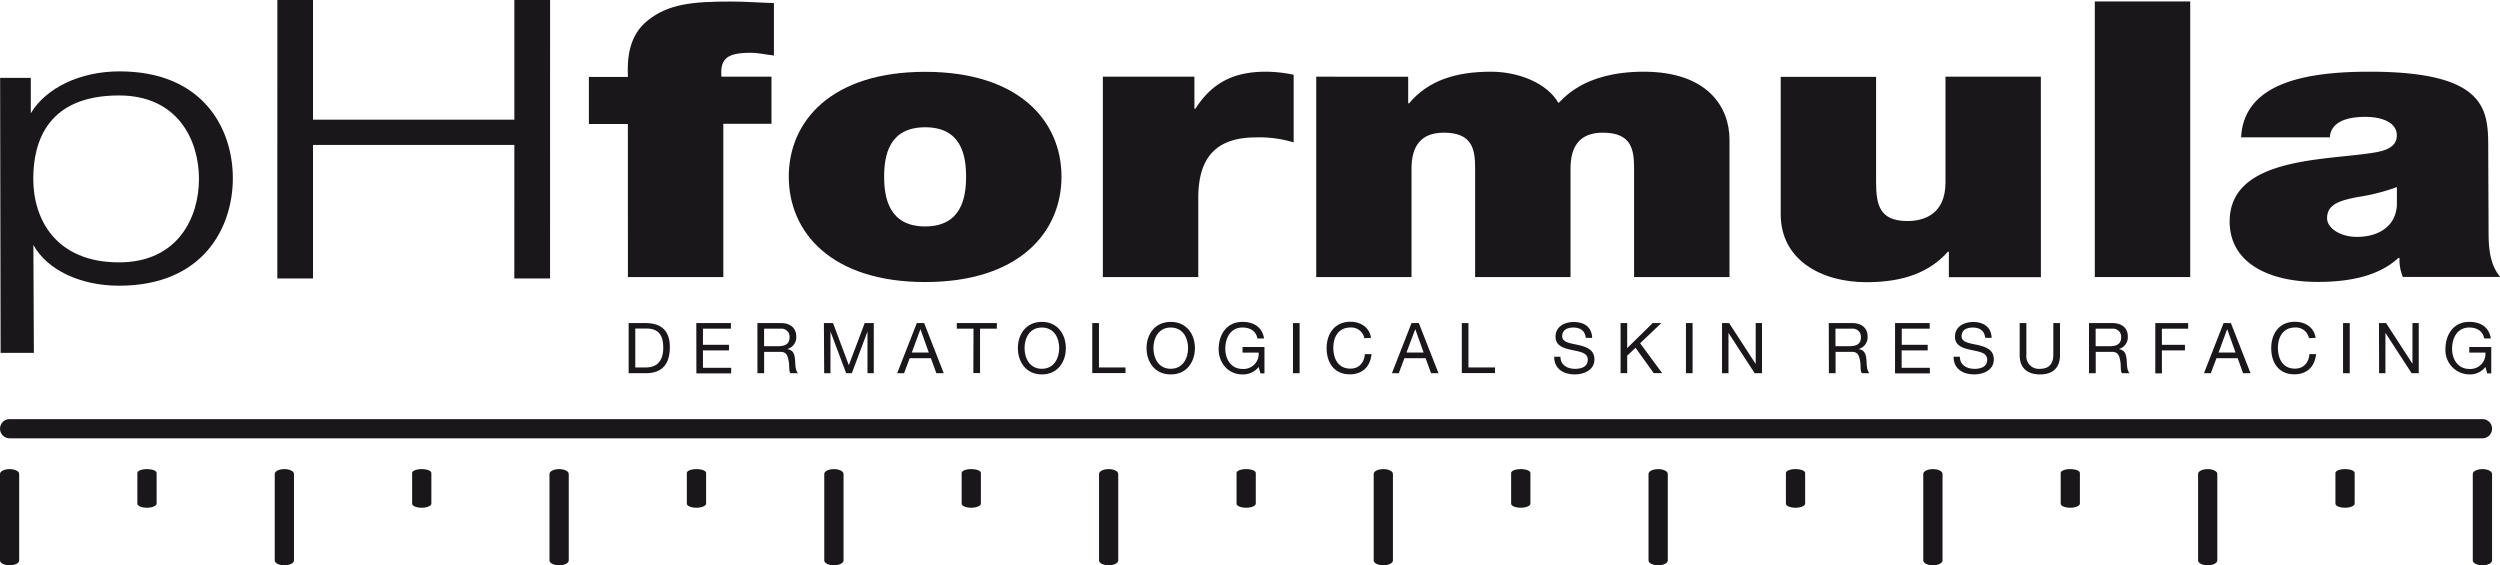 <svg id="Capa_1" data-name="Capa 1" xmlns="http://www.w3.org/2000/svg" viewBox="0 0 619.95 140.18"><defs><style>.cls-1,.cls-2{fill:#1a171b;}.cls-2{fill-rule:evenodd;}</style></defs><path class="cls-1" d="M140.61,245.25c-9.71,0-18.21,4.05-22,10.39v-8.78H111l.12,68.2h8.25l-.12-26.77c3.39,6.17,11.59,10.11,21.26,10.11,20.81,0,28.2-14.37,28.2-26.67S161.32,245.25,140.61,245.25Zm-.13,47.36c-15.67,0-21.26-10.69-21.26-20.7,0-9.44,3.69-20.69,21.26-20.69,14.64,0,19.83,11.15,19.83,20.69S155.12,292.61,140.48,292.61Z" transform="translate(-110.97 -227.55)"/><polygon class="cls-1" points="127.55 0 127.55 29.67 77.62 29.67 77.62 0 68.78 0 68.77 69.05 77.62 69.05 77.62 35.94 127.55 35.94 127.54 69.05 136.4 69.05 136.41 0 127.55 0"/><path class="cls-2" d="M266.68,296.25h23.66v-38h11.94V246.57H289.87c-.38-4.59,1.55-5.93,7.29-5.93,1.9,0,3.81.48,5.73.67v-13c-3.59-.09-7.06-.38-10.64-.38-9.55,0-15.53.58-20.66,4.69-4.55,3.64-5.14,9.09-4.91,14H257v11.68h9.67Z" transform="translate(-110.97 -227.55)"/><path class="cls-2" d="M374.2,271.36c0-13.79-10.53-26-33.81-26s-33.82,12.24-33.82,26,10.52,26.13,33.82,26.13S374.2,285.14,374.2,271.36Zm-23.66,0c0,5.26-1.2,12.34-10.15,12.34s-10.17-7.08-10.17-12.34,1.2-12.25,10.17-12.25S350.54,266.09,350.54,271.36Z" transform="translate(-110.97 -227.55)"/><path class="cls-2" d="M384.46,296.25h23.66V276.62c0-10.62,5-15,14.34-15a29.22,29.22,0,0,1,9.31,1.24V246.09a33.74,33.74,0,0,0-6.93-.76c-8.58,0-13.61,3.25-17.44,9.18h-.24v-7.94h-22.7Z" transform="translate(-110.97 -227.55)"/><path class="cls-2" d="M437.37,296.25H461v-26.9c0-5.17,2-8.9,8-8.9,7.18,0,7.77,4.21,7.77,8.9v26.9h23.66v-26.9c0-5.17,2-8.9,8-8.9,7.17,0,7.76,4.21,7.76,8.9v26.9h23.66V262.17c0-8-5.37-16.84-21.27-16.84-15.41,0-20.19,7.18-21.15,7.75-2.86-5-10-7.75-16.72-7.75-8.6,0-15.53,2.11-20.31,7.84h-.23v-6.6H437.37Z" transform="translate(-110.97 -227.55)"/><path class="cls-2" d="M617.06,246.57H593.41v26.22c0,7.94-5.39,9.57-9.44,9.57-6.92,0-7.77-4-7.77-9.75v-26H552.55v34.08c0,11.37,10.15,16.84,21.25,16.84,9.44,0,15.78-2.59,20.21-7.56h.24v6.32h22.82Z" transform="translate(-110.97 -227.55)"/><rect class="cls-1" x="519.47" y="0.36" width="23.66" height="68.34"/><path class="cls-2" d="M705.35,278.54c-.36,5.16-4.54,7.75-9.92,7.75-4.3,0-7.39-2.3-7.39-4.6,0-3.34,2.74-4.4,8-5.35a48.3,48.3,0,0,0,9.31-2.4ZM728,264.75c0-9.56.25-19.42-29.37-19.42-14.71,0-31.19,2.29-31.91,16.27h22c.13-2.1,1.56-5.07,8.85-5.07,3.82,0,7.76,1.24,7.76,4.59,0,3.16-3.22,3.92-6.45,4.4-12.06,1.81-35,1.24-35,16.94,0,10.43,9.91,15,21.84,15,7.66,0,15-1.34,20-5.94H706a10.86,10.86,0,0,0,.83,4.7h24.14c-2.64-3.17-2.88-7.38-2.88-11.11Z" transform="translate(-110.97 -227.55)"/><path class="cls-2" d="M726.56,343.88c1.33,0,2.39.53,2.39,1.19v21.46c0,.67-1.06,1.2-2.39,1.2h0c-1.32,0-2.39-.53-2.39-1.2V345.07c0-.66,1.07-1.19,2.39-1.19Z" transform="translate(-110.97 -227.55)"/><path class="cls-2" d="M692.5,343.88c1.31,0,2.38.41,2.38.95v7.63c0,.52-1.07,1-2.38,1h0c-1.32,0-2.39-.44-2.39-1v-7.63c0-.54,1.07-.95,2.39-.95Z" transform="translate(-110.97 -227.55)"/><path class="cls-2" d="M658.43,343.88c1.31,0,2.39.53,2.39,1.19v21.46c0,.67-1.08,1.2-2.39,1.2h0c-1.31,0-2.38-.53-2.38-1.2V345.07c0-.66,1.07-1.19,2.38-1.19Z" transform="translate(-110.97 -227.55)"/><path class="cls-2" d="M624.36,343.88c1.32,0,2.38.41,2.38.95v7.63c0,.52-1.06,1-2.38,1h0c-1.32,0-2.38-.44-2.38-1v-7.63c0-.54,1.06-.95,2.38-.95Z" transform="translate(-110.97 -227.55)"/><path class="cls-2" d="M590.29,343.88c1.32,0,2.39.53,2.39,1.19v21.46c0,.67-1.07,1.2-2.39,1.2h0c-1.32,0-2.39-.53-2.39-1.2V345.07c0-.66,1.07-1.19,2.39-1.19Z" transform="translate(-110.97 -227.55)"/><path class="cls-2" d="M556.22,343.88c1.32,0,2.39.41,2.39.95v7.63c0,.52-1.07,1-2.39,1h0c-1.31,0-2.38-.44-2.38-1v-7.63c0-.54,1.07-.95,2.38-.95Z" transform="translate(-110.97 -227.55)"/><path class="cls-2" d="M522.16,343.88c1.32,0,2.39.53,2.39,1.19v21.46c0,.67-1.07,1.2-2.39,1.2h0c-1.32,0-2.39-.53-2.39-1.2V345.07c0-.66,1.07-1.19,2.39-1.19Z" transform="translate(-110.97 -227.55)"/><path class="cls-2" d="M488.1,343.88c1.31,0,2.38.41,2.38.95v7.63c0,.52-1.07,1-2.38,1h0c-1.32,0-2.4-.44-2.4-1v-7.63c0-.54,1.08-.95,2.4-.95Z" transform="translate(-110.97 -227.55)"/><path class="cls-2" d="M454,343.88c1.33,0,2.39.53,2.39,1.19v21.46c0,.67-1.06,1.2-2.39,1.2h0c-1.32,0-2.38-.53-2.38-1.2V345.07c0-.66,1.06-1.19,2.38-1.19Z" transform="translate(-110.97 -227.55)"/><path class="cls-2" d="M420,343.88c1.32,0,2.38.41,2.38.95v7.63c0,.52-1.06,1-2.38,1h0c-1.33,0-2.39-.44-2.39-1v-7.63c0-.54,1.06-.95,2.39-.95Z" transform="translate(-110.97 -227.55)"/><path class="cls-2" d="M385.89,343.88c1.32,0,2.38.53,2.38,1.19v21.46c0,.67-1.06,1.2-2.38,1.2h0c-1.32,0-2.38-.53-2.38-1.2V345.07c0-.66,1.06-1.19,2.38-1.19Z" transform="translate(-110.97 -227.55)"/><path class="cls-2" d="M351.81,343.88c1.33,0,2.4.41,2.4.95v7.63c0,.52-1.07,1-2.4,1h0c-1.3,0-2.37-.44-2.37-1v-7.63c0-.54,1.07-.95,2.37-.95Z" transform="translate(-110.97 -227.55)"/><path class="cls-2" d="M317.75,343.88c1.33,0,2.4.53,2.4,1.19v21.46c0,.67-1.07,1.2-2.4,1.2h0c-1.31,0-2.38-.53-2.38-1.2V345.07c0-.66,1.07-1.19,2.38-1.19Z" transform="translate(-110.97 -227.55)"/><path class="cls-2" d="M283.69,343.88c1.31,0,2.38.41,2.38.95v7.63c0,.52-1.07,1-2.38,1h0c-1.33,0-2.4-.44-2.4-1v-7.63c0-.54,1.07-.95,2.4-.95Z" transform="translate(-110.97 -227.55)"/><path class="cls-2" d="M249.63,343.88c1.31,0,2.38.53,2.38,1.19v21.46c0,.67-1.07,1.2-2.38,1.2h0c-1.33,0-2.4-.53-2.4-1.2V345.07c0-.66,1.07-1.19,2.4-1.19Z" transform="translate(-110.97 -227.55)"/><path class="cls-2" d="M215.55,343.88c1.32,0,2.39.41,2.39.95v7.63c0,.52-1.07,1-2.39,1h0c-1.31,0-2.38-.44-2.38-1v-7.63c0-.54,1.07-.95,2.38-.95Z" transform="translate(-110.97 -227.55)"/><path class="cls-2" d="M181.49,343.88c1.32,0,2.38.53,2.38,1.19v21.46c0,.67-1.06,1.2-2.38,1.2h0c-1.33,0-2.39-.53-2.39-1.2V345.07c0-.66,1.06-1.19,2.39-1.19Z" transform="translate(-110.97 -227.55)"/><path class="cls-2" d="M147.42,343.88c1.31,0,2.39.41,2.39.95v7.63c0,.52-1.08,1-2.39,1h0c-1.32,0-2.39-.44-2.39-1v-7.63c0-.54,1.07-.95,2.39-.95Z" transform="translate(-110.97 -227.55)"/><path class="cls-2" d="M113.35,343.88c1.32,0,2.38.53,2.38,1.19v21.46c0,.67-1.06,1.2-2.38,1.2h0c-1.31,0-2.38-.53-2.38-1.2V345.07c0-.66,1.07-1.19,2.38-1.19Z" transform="translate(-110.97 -227.55)"/><path class="cls-2" d="M726.57,331.48a2.37,2.37,0,0,1,2.38,2.38h0a2.37,2.37,0,0,1-2.38,2.38H113.36a2.38,2.38,0,0,1-2.38-2.38h0a2.38,2.38,0,0,1,2.38-2.38Z" transform="translate(-110.97 -227.55)"/><path class="cls-1" d="M266.86,307.67h4.27c3.82,0,5.95,1.91,5.95,5.92,0,4.16-1.82,6.51-5.95,6.51h-4.27Zm1.65,11h2.75c1.13,0,4.19-.32,4.19-4.89,0-3-1.11-4.76-4.16-4.76h-2.78Z" transform="translate(-110.97 -227.55)"/><path class="cls-1" d="M283.64,307.67h8.58v1.39h-6.93v4h6.45v1.38h-6.45v4.31h7v1.39h-8.63Z" transform="translate(-110.97 -227.55)"/><path class="cls-1" d="M298.79,307.67h5.86c2.33,0,3.77,1.27,3.77,3.25a3,3,0,0,1-2.16,3.16v.05c1.45.26,1.75,1.32,1.86,2.55s0,2.56.74,3.42H307c-.47-.51-.21-1.85-.46-3.06s-.47-2.24-2.08-2.24h-4v5.3h-1.66Zm5.11,5.73c1.55,0,2.87-.4,2.87-2.21a2,2,0,0,0-2.21-2.13h-4.11v4.34Z" transform="translate(-110.97 -227.55)"/><path class="cls-1" d="M315.28,307.67h2.27l3.91,10.44,3.94-10.44h2.25V320.1h-1.56V309.76h0l-3.88,10.34h-1.41l-3.89-10.34h0V320.1h-1.56Z" transform="translate(-110.97 -227.55)"/><path class="cls-1" d="M338.32,307.67h1.82L345,320.1h-1.83l-1.36-3.73h-5.25l-1.4,3.73h-1.71Zm-1.24,7.3h4.21l-2.07-5.8h0Z" transform="translate(-110.97 -227.55)"/><path class="cls-1" d="M352.38,309.06h-4.14v-1.39h9.93v1.39H354v11h-1.66Z" transform="translate(-110.97 -227.55)"/><path class="cls-1" d="M369.33,307.37c3.95,0,5.95,3.14,5.95,6.51s-2,6.52-5.95,6.52-5.95-3.14-5.95-6.52S365.38,307.37,369.33,307.37Zm0,11.63c3,0,4.3-2.6,4.3-5.12s-1.26-5.11-4.3-5.11-4.29,2.61-4.29,5.11S366.3,319,369.33,319Z" transform="translate(-110.97 -227.55)"/><path class="cls-1" d="M381.83,307.67h1.66v11h6.58v1.39h-8.24Z" transform="translate(-110.97 -227.55)"/><path class="cls-1" d="M401.29,307.37c4,0,6,3.14,6,6.51s-2,6.52-6,6.52-6-3.14-6-6.52S397.33,307.37,401.29,307.37Zm0,11.63c3,0,4.3-2.6,4.3-5.12s-1.27-5.11-4.3-5.11-4.29,2.61-4.29,5.11S398.27,319,401.29,319Z" transform="translate(-110.97 -227.55)"/><path class="cls-1" d="M423.09,318.55a4.88,4.88,0,0,1-4,1.85c-3.71,0-5.92-3-5.92-6.26,0-3.63,2-6.77,5.92-6.77,2.71,0,4.87,1.21,5.34,4.12h-1.65c-.33-1.87-1.84-2.72-3.69-2.72-3,0-4.27,2.61-4.27,5.27s1.5,5,4.27,5a3.75,3.75,0,0,0,4-4.05h-4v-1.39h5.44v6.54h-1Z" transform="translate(-110.97 -227.55)"/><path class="cls-1" d="M431.6,307.67h1.65V320.1H431.6Z" transform="translate(-110.97 -227.55)"/><path class="cls-1" d="M449.3,311.41a3.29,3.29,0,0,0-3.48-2.64c-3,0-4.21,2.44-4.21,5,0,2.81,1.25,5.19,4.23,5.19,2.18,0,3.43-1.52,3.59-3.59h1.65c-.31,3.11-2.25,5-5.38,5-3.87,0-5.75-2.86-5.75-6.49s2.06-6.54,5.89-6.54c2.6,0,4.73,1.4,5.12,4Z" transform="translate(-110.97 -227.55)"/><path class="cls-1" d="M461,307.67h1.81l4.88,12.43h-1.85l-1.35-3.73h-5.25l-1.4,3.73h-1.7Zm-1.25,7.3H464l-2.07-5.8h0Z" transform="translate(-110.97 -227.55)"/><path class="cls-1" d="M473.47,307.67h1.65v11h6.58v1.39h-8.23Z" transform="translate(-110.97 -227.55)"/><path class="cls-1" d="M504.22,311.32c-.2-1.78-1.37-2.55-3.09-2.55-1.38,0-2.77.5-2.77,2.12s2,1.76,4,2.21,4,1.15,4,3.59c0,2.63-2.6,3.71-4.86,3.71-2.79,0-5.13-1.35-5.13-4.38h1.56c0,2.08,1.74,3,3.62,3,1.5,0,3.16-.46,3.16-2.26s-2-2-4-2.43-4-1-4-3.29c0-2.53,2.26-3.65,4.51-3.65,2.55,0,4.47,1.2,4.58,3.95Z" transform="translate(-110.97 -227.55)"/><path class="cls-1" d="M512.84,307.67h1.64v6.2l6.31-6.2h2.14l-5.24,5,5.46,7.41h-2.09l-4.51-6.28-2.07,1.94v4.34h-1.64Z" transform="translate(-110.97 -227.55)"/><path class="cls-1" d="M529.05,307.67h1.65V320.1h-1.65Z" transform="translate(-110.97 -227.55)"/><path class="cls-1" d="M538,307.67h1.76l6.54,10.08h.05V307.67h1.56V320.1h-1.82l-6.49-10h0v10H538Z" transform="translate(-110.97 -227.55)"/><path class="cls-1" d="M564.47,307.67h5.85c2.33,0,3.77,1.27,3.77,3.25a3,3,0,0,1-2.15,3.16v.05c1.44.26,1.74,1.32,1.86,2.55s0,2.56.74,3.42h-1.85c-.48-.51-.22-1.85-.46-3.06s-.46-2.24-2.07-2.24h-4v5.3h-1.66Zm5.1,5.73c1.54,0,2.87-.4,2.87-2.21a2,2,0,0,0-2.21-2.13h-4.1v4.34Z" transform="translate(-110.97 -227.55)"/><path class="cls-1" d="M580.91,307.67h8.59v1.39h-6.93v4H589v1.38h-6.46v4.31h7v1.39h-8.64Z" transform="translate(-110.97 -227.55)"/><path class="cls-1" d="M603.27,311.32c-.2-1.78-1.37-2.55-3.08-2.55-1.39,0-2.79.5-2.79,2.12s2,1.76,4,2.21,4,1.15,4,3.59c0,2.63-2.59,3.71-4.85,3.71-2.78,0-5.14-1.35-5.14-4.38h1.57c0,2.08,1.74,3,3.62,3,1.5,0,3.16-.46,3.16-2.26s-2-2-4-2.43-4-1-4-3.29c0-2.53,2.26-3.65,4.53-3.65,2.52,0,4.46,1.2,4.57,3.95Z" transform="translate(-110.97 -227.55)"/><path class="cls-1" d="M621.81,315.6c0,3.14-1.79,4.8-4.9,4.8s-5.1-1.48-5.1-4.8v-7.93h1.66v7.93a3.09,3.09,0,0,0,3.44,3.4c2.09,0,3.24-1.19,3.24-3.4v-7.93h1.66Z" transform="translate(-110.97 -227.55)"/><path class="cls-1" d="M629,307.67h5.85c2.33,0,3.77,1.27,3.77,3.25a3,3,0,0,1-2.15,3.16v.05c1.44.26,1.74,1.32,1.86,2.55s0,2.56.73,3.42H637.2c-.48-.51-.21-1.85-.45-3.06s-.48-2.24-2.08-2.24h-4v5.3H629Zm5.1,5.73c1.54,0,2.87-.4,2.87-2.21a2,2,0,0,0-2.21-2.13h-4.11v4.34Z" transform="translate(-110.97 -227.55)"/><path class="cls-1" d="M645.44,307.67h8.15v1.39h-6.51v4h5.71v1.38h-5.71v5.7h-1.64Z" transform="translate(-110.97 -227.55)"/><path class="cls-1" d="M662.37,307.67h1.82l4.87,12.43h-1.85l-1.35-3.73h-5.25l-1.4,3.73h-1.7Zm-1.24,7.3h4.21l-2.07-5.8h0Z" transform="translate(-110.97 -227.55)"/><path class="cls-1" d="M683.54,311.41a3.29,3.29,0,0,0-3.49-2.64c-2.95,0-4.2,2.44-4.2,5,0,2.81,1.25,5.19,4.22,5.19,2.19,0,3.43-1.52,3.59-3.59h1.65c-.31,3.11-2.25,5-5.38,5-3.86,0-5.74-2.86-5.74-6.49s2-6.54,5.88-6.54c2.6,0,4.74,1.4,5.13,4Z" transform="translate(-110.97 -227.55)"/><path class="cls-1" d="M692,307.67h1.66V320.1H692Z" transform="translate(-110.97 -227.55)"/><path class="cls-1" d="M700.91,307.67h1.76l6.54,10.08h0V307.67h1.56V320.1H709l-6.49-10h0v10h-1.57Z" transform="translate(-110.97 -227.55)"/><path class="cls-1" d="M727.31,318.55a4.86,4.86,0,0,1-4,1.85,6,6,0,0,1-5.92-6.26c0-3.63,2-6.77,5.92-6.77,2.71,0,4.88,1.21,5.35,4.12H727c-.33-1.87-1.84-2.72-3.7-2.72-3,0-4.26,2.61-4.26,5.27s1.5,5,4.26,5a3.74,3.74,0,0,0,4-4.05h-4v-1.39h5.45v6.54h-1Z" transform="translate(-110.97 -227.55)"/></svg>